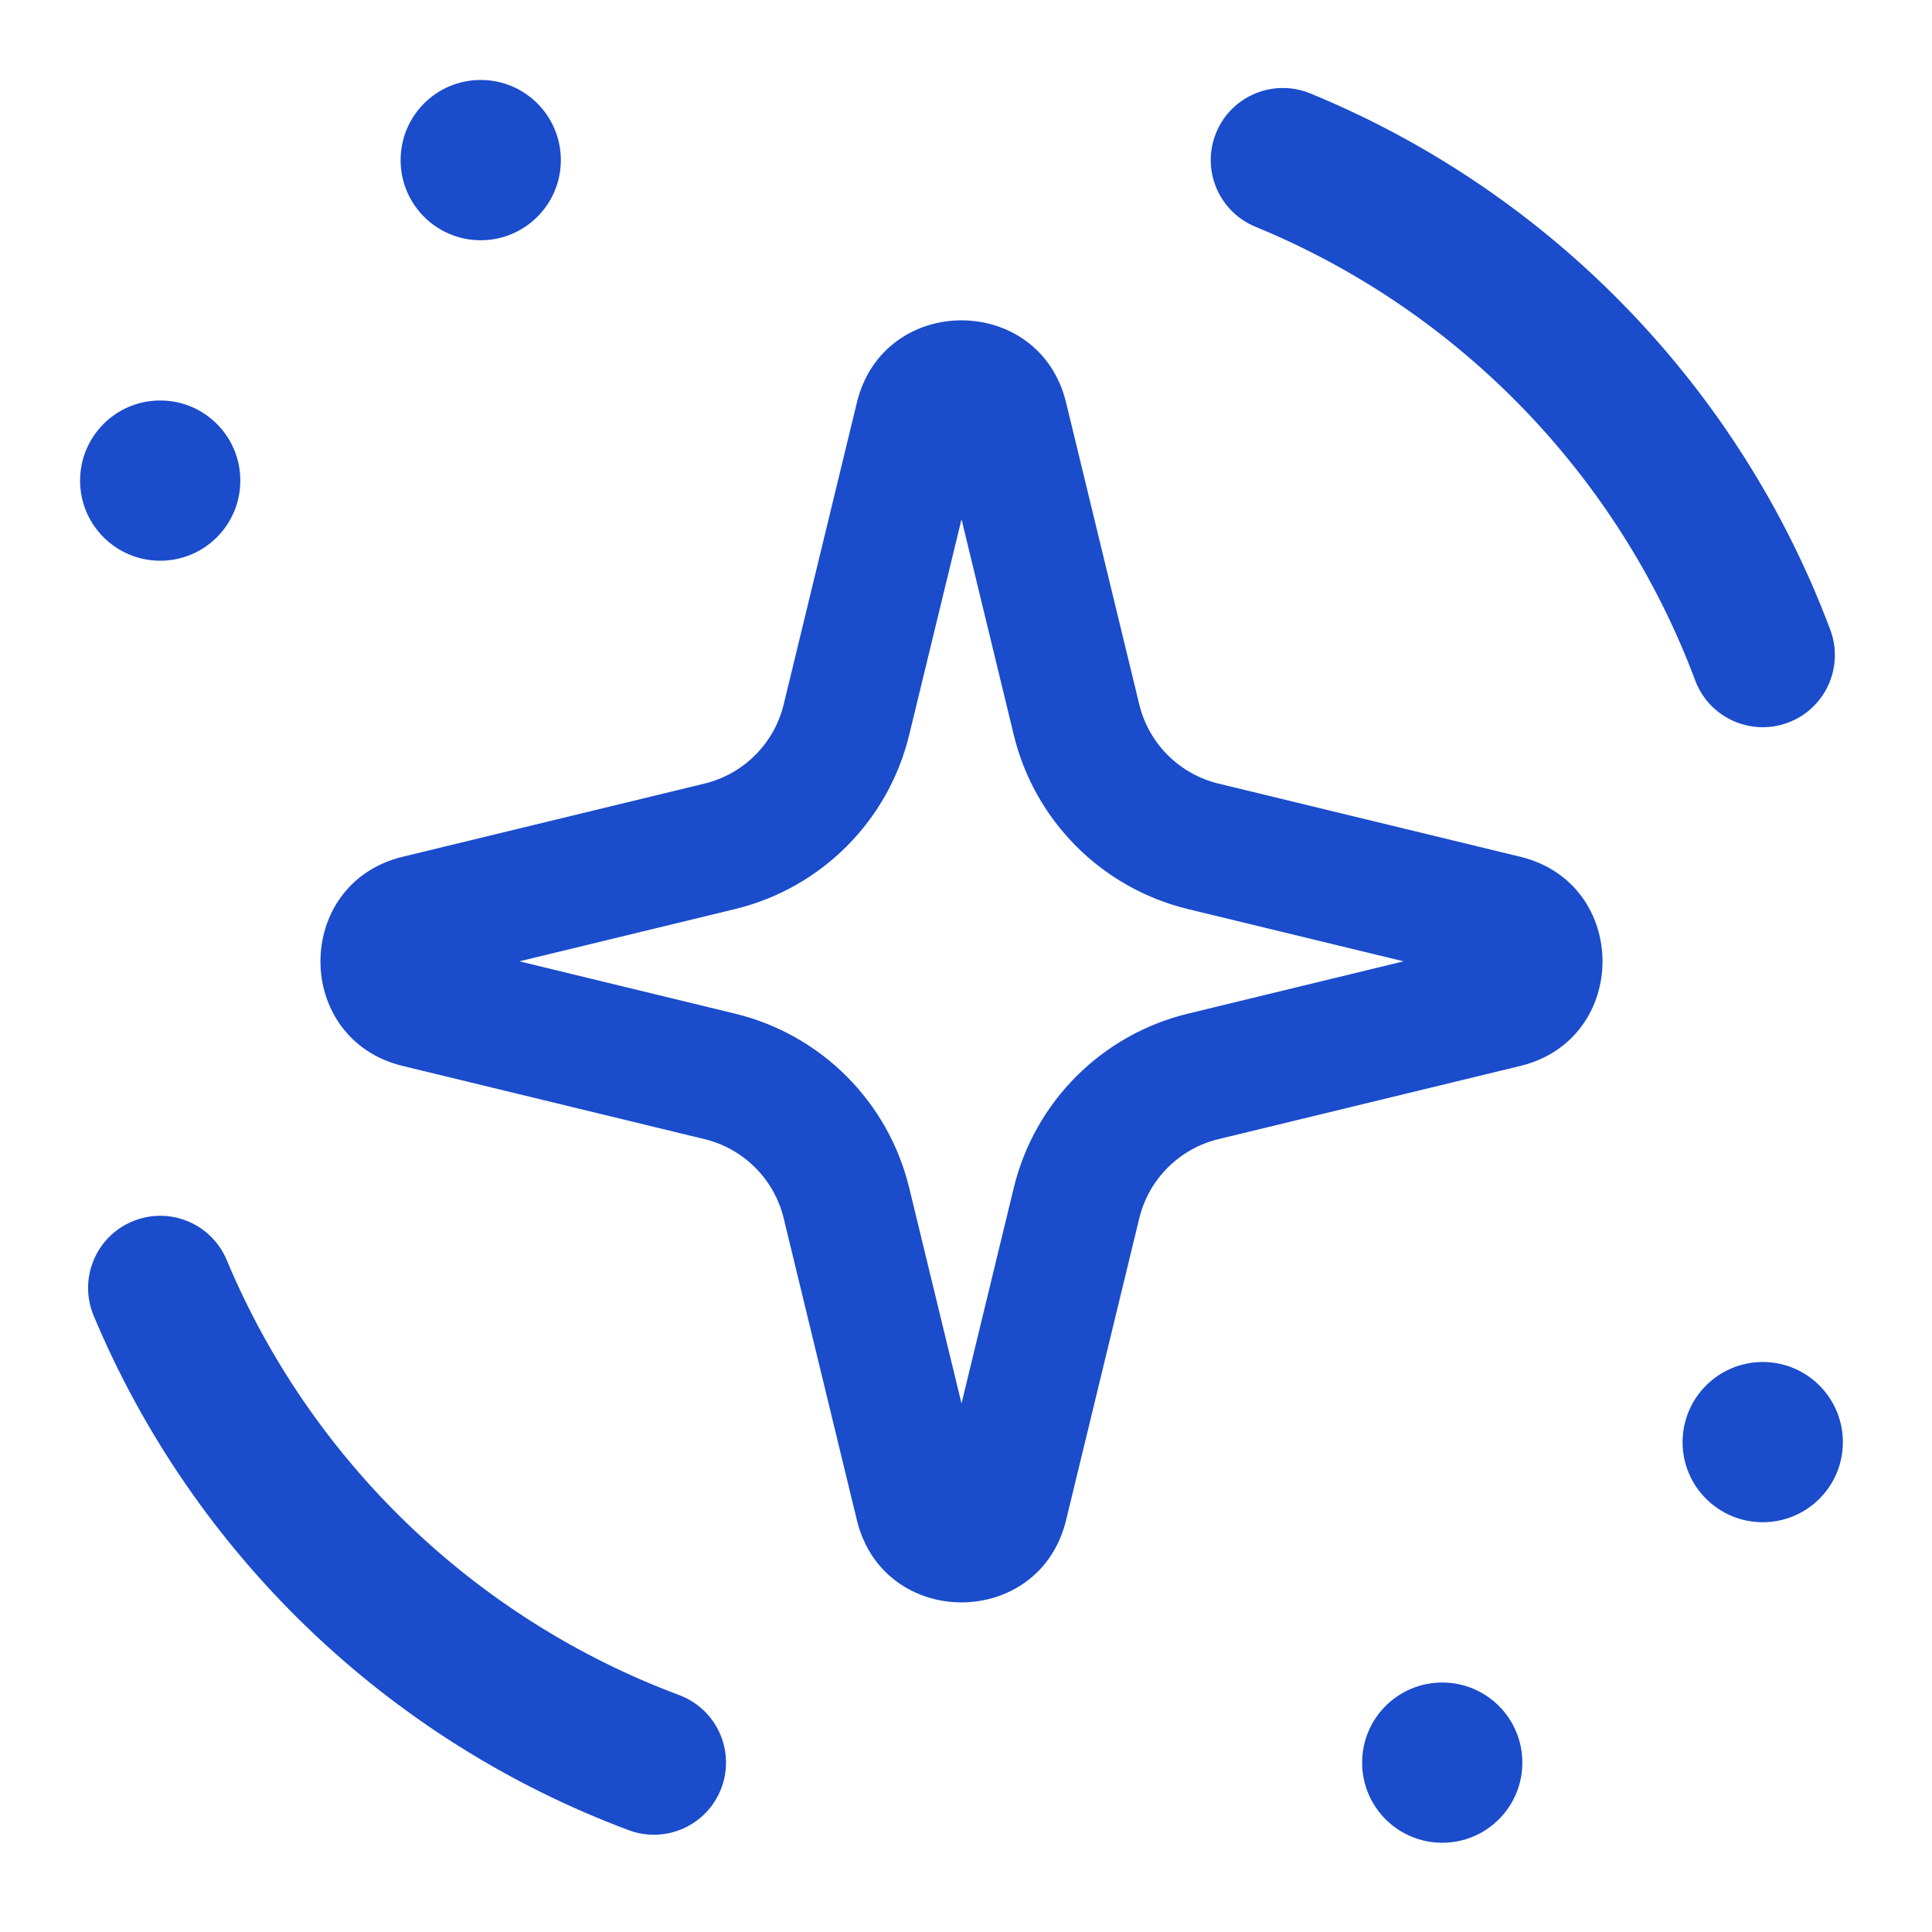 <svg width="31" height="31" viewBox="0 0 31 31" fill="none" xmlns="http://www.w3.org/2000/svg">
  <path
    d="M24.427 28.282C24.427 28.992 23.852 29.568 23.142 29.568C22.431 29.568 21.856 28.992 21.856 28.282C21.856 27.572 22.431 26.997 23.142 26.997C23.852 26.997 24.427 27.572 24.427 28.282Z"
    fill="#1A4CCB" />
  <path
    d="M29.57 23.14C29.57 23.85 28.994 24.425 28.284 24.425C27.574 24.425 26.998 23.85 26.998 23.14C26.998 22.43 27.574 21.854 28.284 21.854C28.994 21.854 29.57 22.43 29.57 23.14Z"
    fill="#1A4CCB" />
  <path
    d="M3.856 7.712C3.856 8.422 3.281 8.997 2.571 8.997C1.861 8.997 1.285 8.422 1.285 7.712C1.285 7.001 1.861 6.426 2.571 6.426C3.281 6.426 3.856 7.001 3.856 7.712Z"
    fill="#1A4CCB" />
  <path
    d="M8.999 2.569C8.999 3.279 8.424 3.855 7.713 3.855C7.003 3.855 6.428 3.279 6.428 2.569C6.428 1.859 7.003 1.283 7.713 1.283C8.424 1.283 8.999 1.859 8.999 2.569Z"
    fill="#1A4CCB" />
  <path fill-rule="evenodd" clip-rule="evenodd"
    d="M15.428 8.332L14.589 11.79C14.254 13.173 13.175 14.252 11.792 14.587L8.334 15.425L11.792 16.264C13.175 16.599 14.254 17.678 14.589 19.061L15.428 22.519L16.266 19.061C16.601 17.678 17.68 16.599 19.063 16.264L22.521 15.425L19.063 14.587C17.68 14.252 16.601 13.173 16.266 11.79L15.428 8.332ZM17.106 6.46C16.679 4.7 14.176 4.7 13.749 6.46L12.575 11.302C12.423 11.93 11.932 12.421 11.304 12.573L6.462 13.747C4.702 14.174 4.702 16.677 6.462 17.104L11.304 18.278C11.932 18.43 12.423 18.921 12.575 19.549L13.749 24.391C14.176 26.151 16.679 26.151 17.106 24.391L18.28 19.549C18.432 18.921 18.923 18.43 19.551 18.278L24.393 17.104C26.153 16.677 26.153 14.174 24.393 13.747L19.551 12.573C18.923 12.421 18.432 11.93 18.28 11.302L17.106 6.46Z"
    fill="#1A4CCB" />
  <path fill-rule="evenodd" clip-rule="evenodd"
    d="M11.576 28.687C11.353 29.285 10.687 29.59 10.088 29.366C6.21 27.919 3.095 24.914 1.503 21.112C1.257 20.522 1.535 19.844 2.124 19.598C2.714 19.351 3.391 19.629 3.638 20.218C4.983 23.432 7.619 25.975 10.897 27.198C11.496 27.422 11.8 28.088 11.576 28.687Z"
    fill="#1A4CCB" />
  <path fill-rule="evenodd" clip-rule="evenodd"
    d="M28.69 11.595C28.091 11.819 27.424 11.515 27.2 10.917C25.967 7.621 23.395 4.974 20.145 3.639C19.554 3.396 19.271 2.72 19.514 2.129C19.757 1.538 20.433 1.256 21.024 1.499C24.868 3.077 27.908 6.205 29.368 10.106C29.592 10.705 29.288 11.371 28.69 11.595Z"
    fill="#1A4CCB" />
</svg>